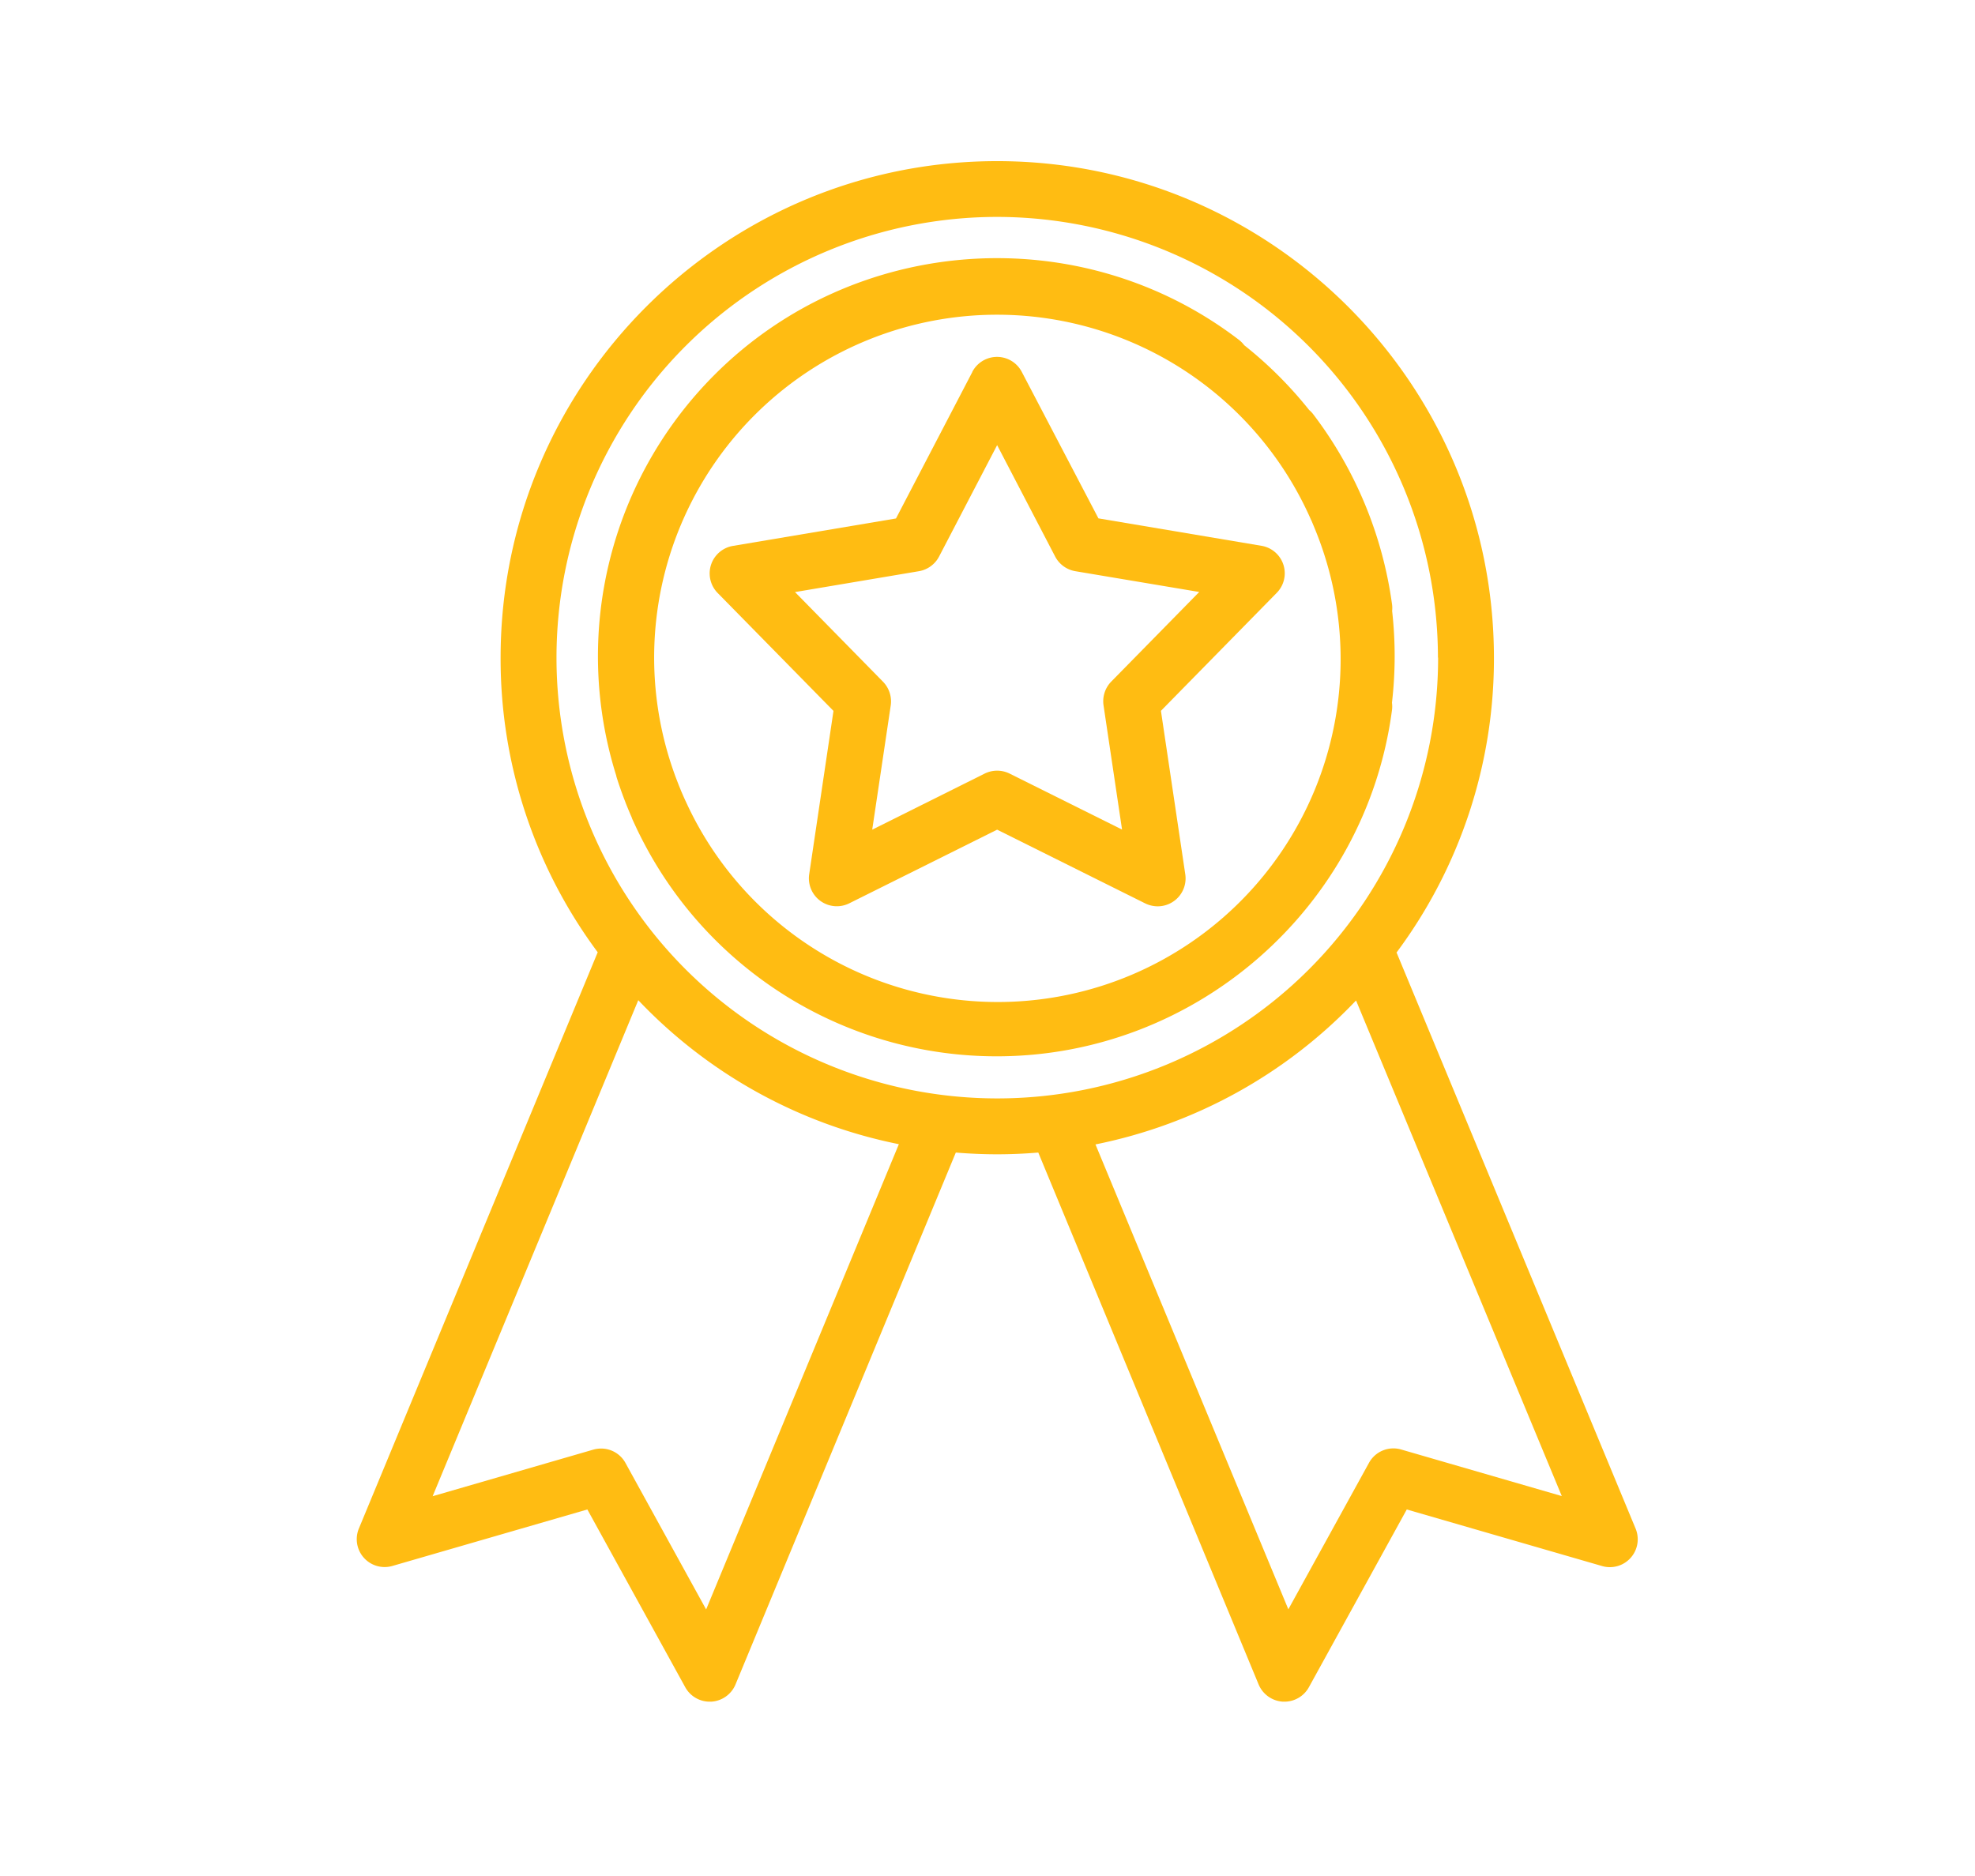 <svg id="Capa_1" data-name="Capa 1" xmlns="http://www.w3.org/2000/svg" viewBox="0 0 576 547.17"><defs><style>.cls-1{fill:#ffbc12;}</style></defs><path class="cls-1" d="M283.59,108.48l-22.28,42.75-47.54,8a8.14,8.14,0,0,0-4.47,13.73l33.78,34.4L236,255a8.14,8.14,0,0,0,11.67,8.49L290.81,242,334,263.51a8.4,8.4,0,0,0,3.63.85,8.14,8.14,0,0,0,8.05-9.34l-7.1-47.68,33.77-34.41a8.13,8.13,0,0,0-4.46-13.73l-47.54-8L298,108.48a8.14,8.14,0,0,0-14.44,0Zm40.49,90.34a8.21,8.21,0,0,0-2.24,6.91l5.4,36.24-32.8-16.33a8.2,8.2,0,0,0-7.26,0L254.38,242l5.4-36.24a8.22,8.22,0,0,0-2.25-6.91l-25.67-26.15L268,166.61a8.18,8.18,0,0,0,5.87-4.26l16.94-32.51,16.93,32.51a8.19,8.19,0,0,0,5.88,4.26l36.13,6.06-25.67,26.15Z"/><path class="cls-1" d="M477,445.83l-69.7-168a143.46,143.46,0,0,0,28.4-86C435.65,112,370.67,47,290.81,47S146,112,146,191.83a143.46,143.46,0,0,0,28.32,85.93L104.67,445.83a8.13,8.13,0,0,0,9.78,10.93l56.85-16.47,28.55,51.85a8.13,8.13,0,0,0,7.13,4.21h.45a8.19,8.19,0,0,0,7.07-5l64.26-155.17c4.05.34,8.1.51,12.05.51s8-.17,12-.51l64.27,155.17a8.2,8.2,0,0,0,7.1,5h.42a8.13,8.13,0,0,0,7.13-4.21l28.55-51.85,56.85,16.47A8.13,8.13,0,0,0,477,445.83Zm-81.51-154,60,144.55-46.84-13.58a8.11,8.11,0,0,0-9.39,3.89l-23.52,42.72L319.49,333.81A144,144,0,0,0,395.44,291.87Zm-209.34-.09a143.73,143.73,0,0,0,76,42L205.94,469.45l-23.52-42.72a8.09,8.09,0,0,0-7.1-4.21,8.34,8.34,0,0,0-2.3.32l-46.84,13.58Zm233.27-99.95A128.56,128.56,0,1,1,290.81,63.27,128.7,128.7,0,0,1,419.37,191.83Z"/><path class="cls-1" d="M362.88,100.7a8.54,8.54,0,0,0-1.55-1.57c-46.08-35.3-111.81-30.94-152.89,10.14a116.16,116.16,0,0,0-28.69,117.05l0,.14c.24.76.48,1.51.73,2.26l.2.58c.22.63.44,1.27.67,1.9l.32.88c.2.53.4,1.07.61,1.6.14.38.29.76.44,1.14l.54,1.32.58,1.38.42.95,0,.1c.24.55.49,1.09.74,1.63l.36.78q.44.95.9,1.89l.24.48c.36.73.73,1.46,1.11,2.18l.08.15a116.11,116.11,0,0,0,103,62.43c58.09,0,107.65-43.39,115.27-100.94a8,8,0,0,0,0-2.19,118.06,118.06,0,0,0,.05-26.77,8.29,8.29,0,0,0,0-1.73A117.88,117.88,0,0,0,383,120.84a7.89,7.89,0,0,0-1.2-1.26A117.91,117.91,0,0,0,362.88,100.7Zm19.53,51c.24.55.47,1.1.7,1.66s.46,1.11.68,1.66A100,100,0,0,1,200,233.76l-.12-.25c-.25-.54-.49-1.09-.73-1.63l-.32-.74c-.14-.32-.28-.65-.41-1l-.19-.46c-.13-.32-.27-.64-.4-1l-.32-.82c-.2-.53-.41-1.06-.61-1.6l-.14-.4a100,100,0,0,1,185.62-74.18Z"/></svg>
